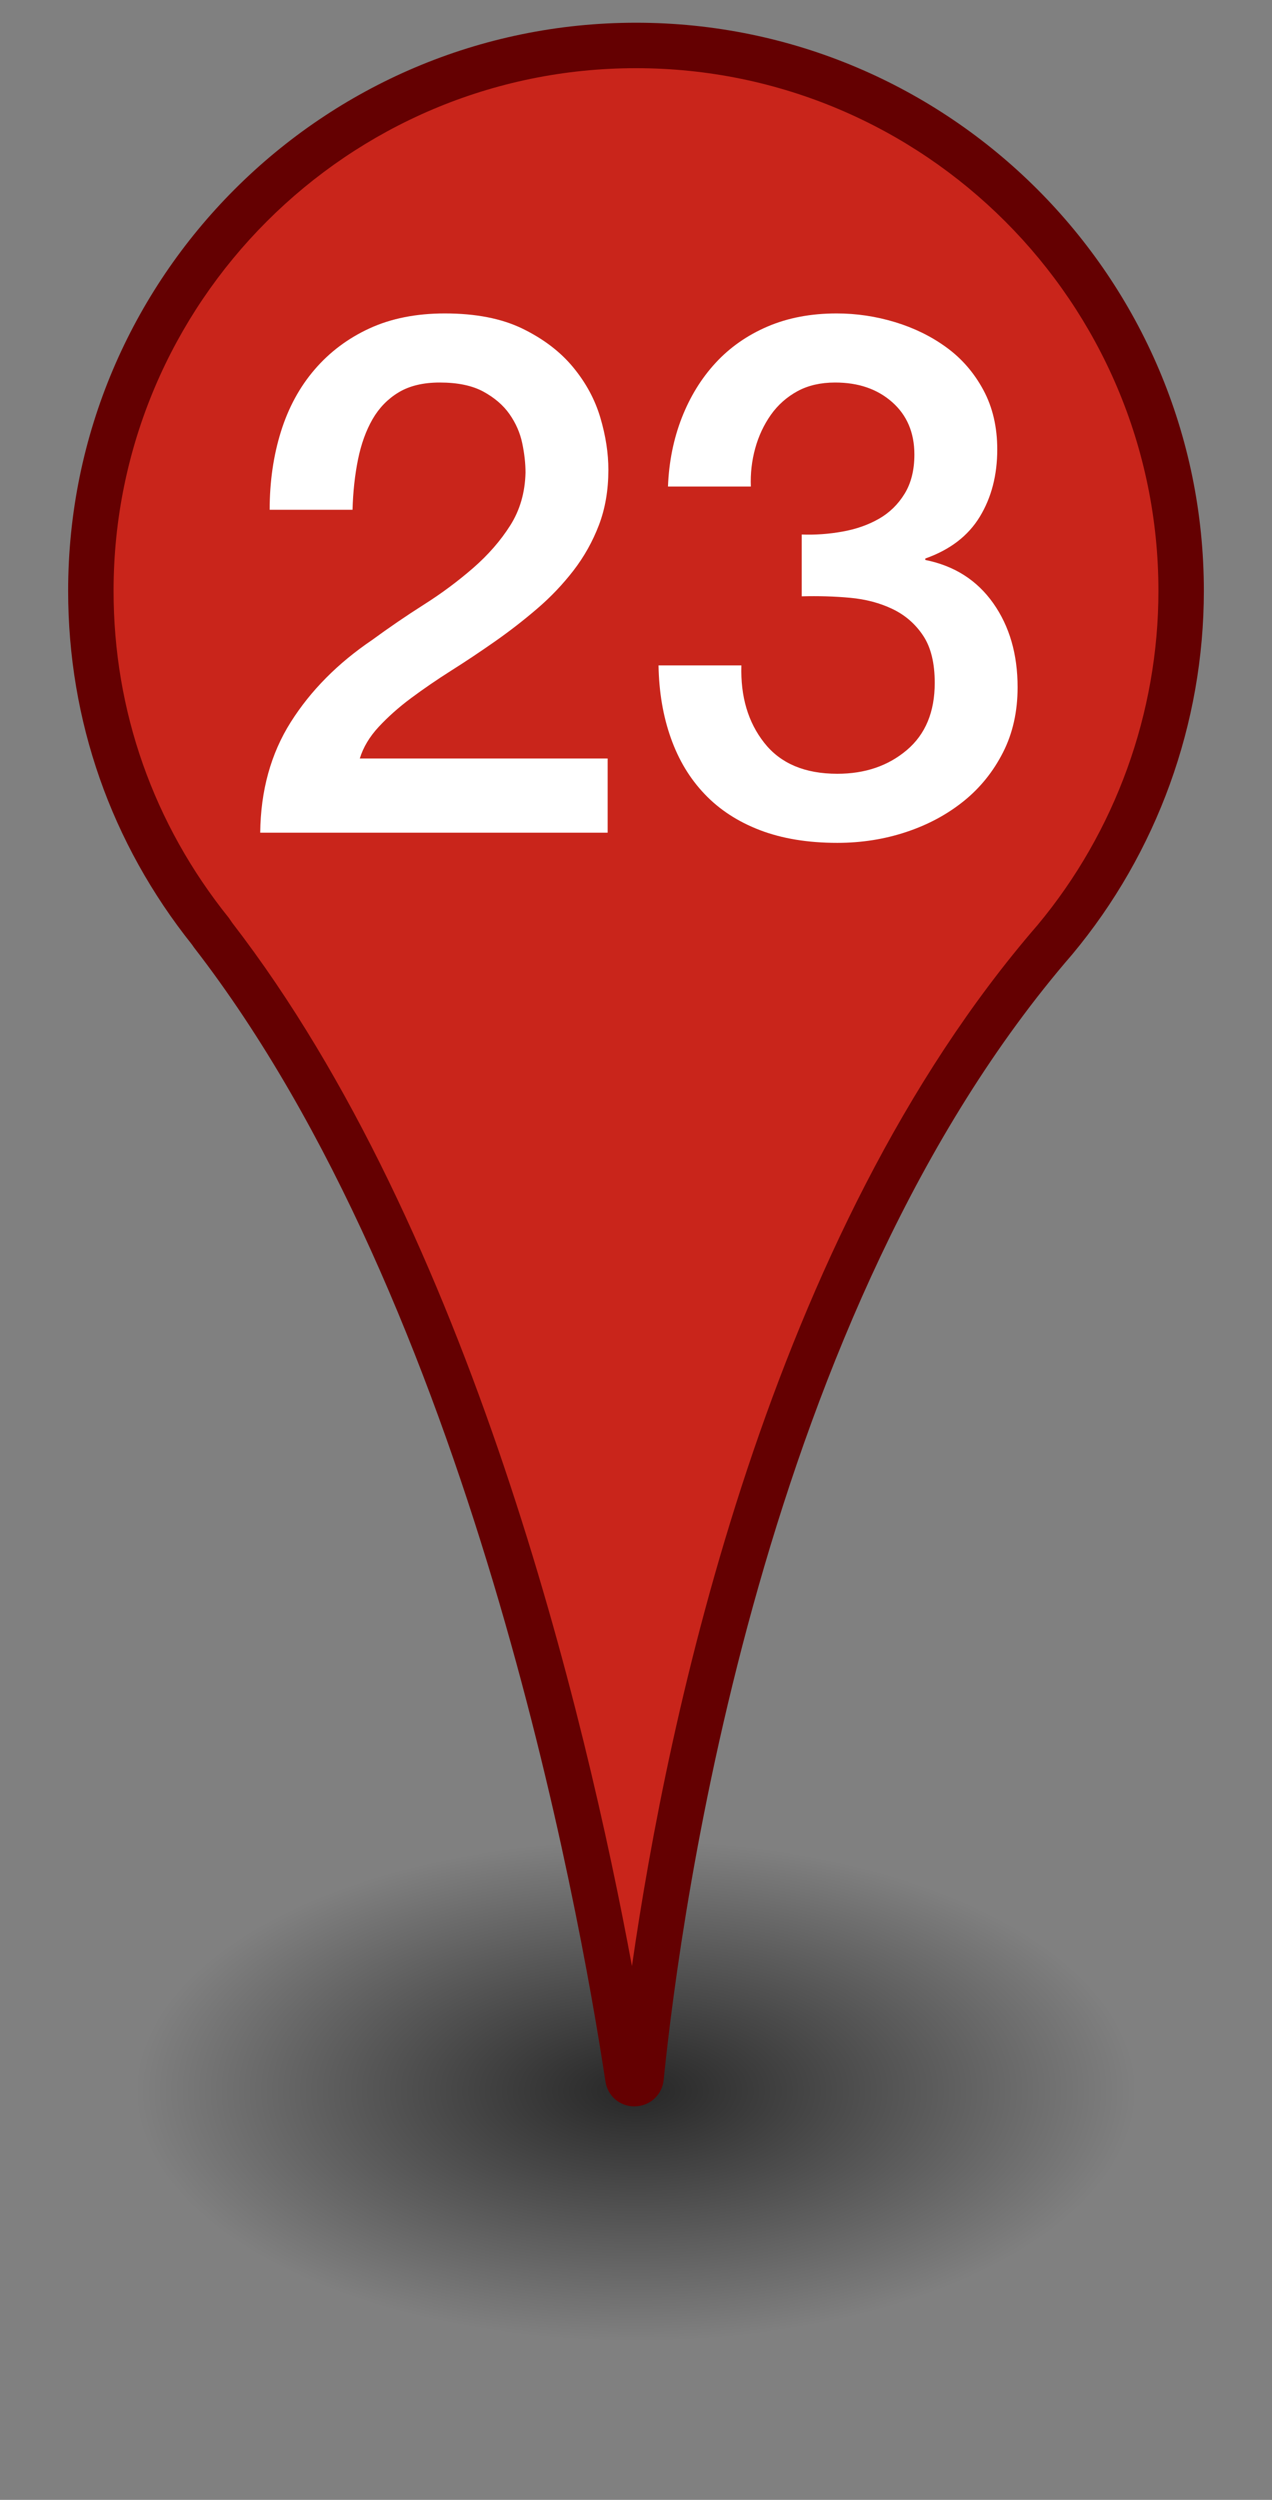 <svg xmlns="http://www.w3.org/2000/svg" xmlns:xlink="http://www.w3.org/1999/xlink" width="28px" height="55px" viewBox="0 0 28 55">
<rect x="0" y="0" width="28" height="55" fill="#808080" stroke="none"/>
<title>Pin 23</title>
<desc>numbered map pin</desc>
<radialGradient id="pin-shadow" cx="14" cy="46" r="11" gradientTransform="matrix(1 0 0 0.5 0 23)" gradientUnits="userSpaceOnUse">
	<stop  offset="0" style="stop-color:#000000;stop-opacity:0.7"/>
	<stop  offset="1" style="stop-color:#000000;stop-opacity:0"/>
</radialGradient>
<ellipse id="shadow" style="fill:url(#pin-shadow);" cx="14" cy="46" rx="13" ry="7"/>
<path id="fill" fill="#C9251B" d="M26,13c0-6.627-5.373-12-12-12S2,6.373,2,13c0,2.845,0.995,5.454,2.649,7.511
	c0.001,0.001,0.001,0.003,0.002,0.004c0.004,0.009,0.01,0.018,0.016,0.026c6.122,7.907,8.527,21.047,9.154,25.176
	c0.026,0.171,0.273,0.164,0.29-0.008c0.419-4.115,2.252-17.116,9.106-25.03C24.953,18.599,26,15.922,26,13z"/>
<path id="border" fill="#640001" d="M13.964,46.343c-0.322,0-0.589-0.229-0.637-0.55c-0.588-3.868-2.98-17.099-9.056-24.946
	l-0.043-0.062C2.443,18.548,1.5,15.857,1.5,13C1.5,6.107,7.107,0.5,14,0.5S26.5,6.107,26.5,13c0,2.918-1.029,5.759-2.899,8
	c-6.803,7.855-8.603,20.938-8.992,24.761c-0.034,0.329-0.298,0.573-0.628,0.581C13.976,46.343,13.97,46.343,13.964,46.343z
		M5.112,20.304c5.243,6.792,7.785,17.474,8.799,22.952c0.785-5.457,3.01-16.07,8.928-22.903C24.553,18.298,25.5,15.684,25.5,13
	c0-6.341-5.159-11.5-11.5-11.5S2.5,6.659,2.5,13c0,2.644,0.878,5.132,2.539,7.197L5.112,20.304z"/>
<path fill="#FFFFFF" d="M13.376,18.32H5.728c0.01-0.928,0.234-1.738,0.672-2.432c0.438-0.693,1.035-1.296,1.792-1.808
	c0.363-0.266,0.741-0.525,1.136-0.776c0.395-0.25,0.757-0.52,1.088-0.808c0.331-0.288,0.603-0.6,0.816-0.936
	c0.213-0.336,0.325-0.723,0.336-1.16c0-0.203-0.024-0.418-0.072-0.648s-0.142-0.443-0.28-0.64S10.885,8.75,10.64,8.616
	c-0.246-0.133-0.565-0.2-0.96-0.2c-0.363,0-0.664,0.072-0.904,0.216C8.536,8.776,8.344,8.974,8.2,9.224
	c-0.144,0.251-0.251,0.547-0.32,0.888s-0.109,0.709-0.12,1.104H5.936c0-0.619,0.083-1.192,0.248-1.72
	c0.165-0.528,0.413-0.984,0.744-1.368c0.33-0.384,0.733-0.686,1.208-0.904C8.61,7.006,9.163,6.896,9.792,6.896
	c0.683,0,1.253,0.112,1.712,0.336s0.83,0.507,1.112,0.848c0.282,0.342,0.482,0.712,0.6,1.112c0.118,0.4,0.176,0.781,0.176,1.144
	c0,0.448-0.07,0.854-0.208,1.216c-0.139,0.363-0.326,0.696-0.56,1c-0.235,0.304-0.501,0.584-0.8,0.84
	c-0.299,0.256-0.608,0.496-0.928,0.72s-0.64,0.438-0.96,0.64S9.32,15.158,9.048,15.36s-0.509,0.414-0.712,0.632
	c-0.203,0.219-0.341,0.451-0.416,0.696h5.456V18.32z"/>
<path fill="#FFFFFF" d="M17.648,11.76c0.298,0.011,0.597-0.01,0.896-0.064c0.298-0.053,0.565-0.146,0.8-0.28
	c0.234-0.133,0.424-0.317,0.568-0.552c0.144-0.234,0.216-0.522,0.216-0.864c0-0.48-0.163-0.864-0.488-1.152
	c-0.326-0.288-0.744-0.432-1.256-0.432c-0.32,0-0.597,0.064-0.832,0.192c-0.234,0.128-0.429,0.301-0.584,0.52
	c-0.154,0.219-0.269,0.464-0.344,0.736s-0.107,0.552-0.096,0.84h-1.824c0.021-0.544,0.123-1.048,0.304-1.512
	c0.182-0.464,0.429-0.867,0.744-1.208c0.314-0.341,0.696-0.608,1.144-0.8c0.448-0.192,0.955-0.288,1.52-0.288
	c0.437,0,0.867,0.064,1.288,0.192s0.8,0.314,1.136,0.56s0.605,0.558,0.808,0.936s0.304,0.813,0.304,1.304
	c0,0.565-0.128,1.059-0.384,1.48c-0.256,0.422-0.656,0.728-1.2,0.92v0.032c0.64,0.128,1.138,0.445,1.496,0.952
	S22.4,14.395,22.4,15.12c0,0.534-0.106,1.011-0.32,1.432s-0.501,0.779-0.864,1.072s-0.784,0.52-1.264,0.68
	c-0.48,0.16-0.987,0.24-1.52,0.24c-0.651,0-1.219-0.094-1.704-0.28s-0.891-0.45-1.216-0.792c-0.326-0.341-0.574-0.752-0.744-1.232
	c-0.171-0.48-0.262-1.013-0.272-1.6h1.824c-0.021,0.683,0.146,1.251,0.504,1.704c0.357,0.454,0.893,0.68,1.608,0.68
	c0.608,0,1.117-0.173,1.528-0.52s0.616-0.84,0.616-1.48c0-0.438-0.085-0.784-0.256-1.04c-0.17-0.256-0.395-0.451-0.672-0.584
	s-0.589-0.216-0.936-0.248c-0.347-0.032-0.701-0.042-1.064-0.032V11.76z"/>
</svg>
